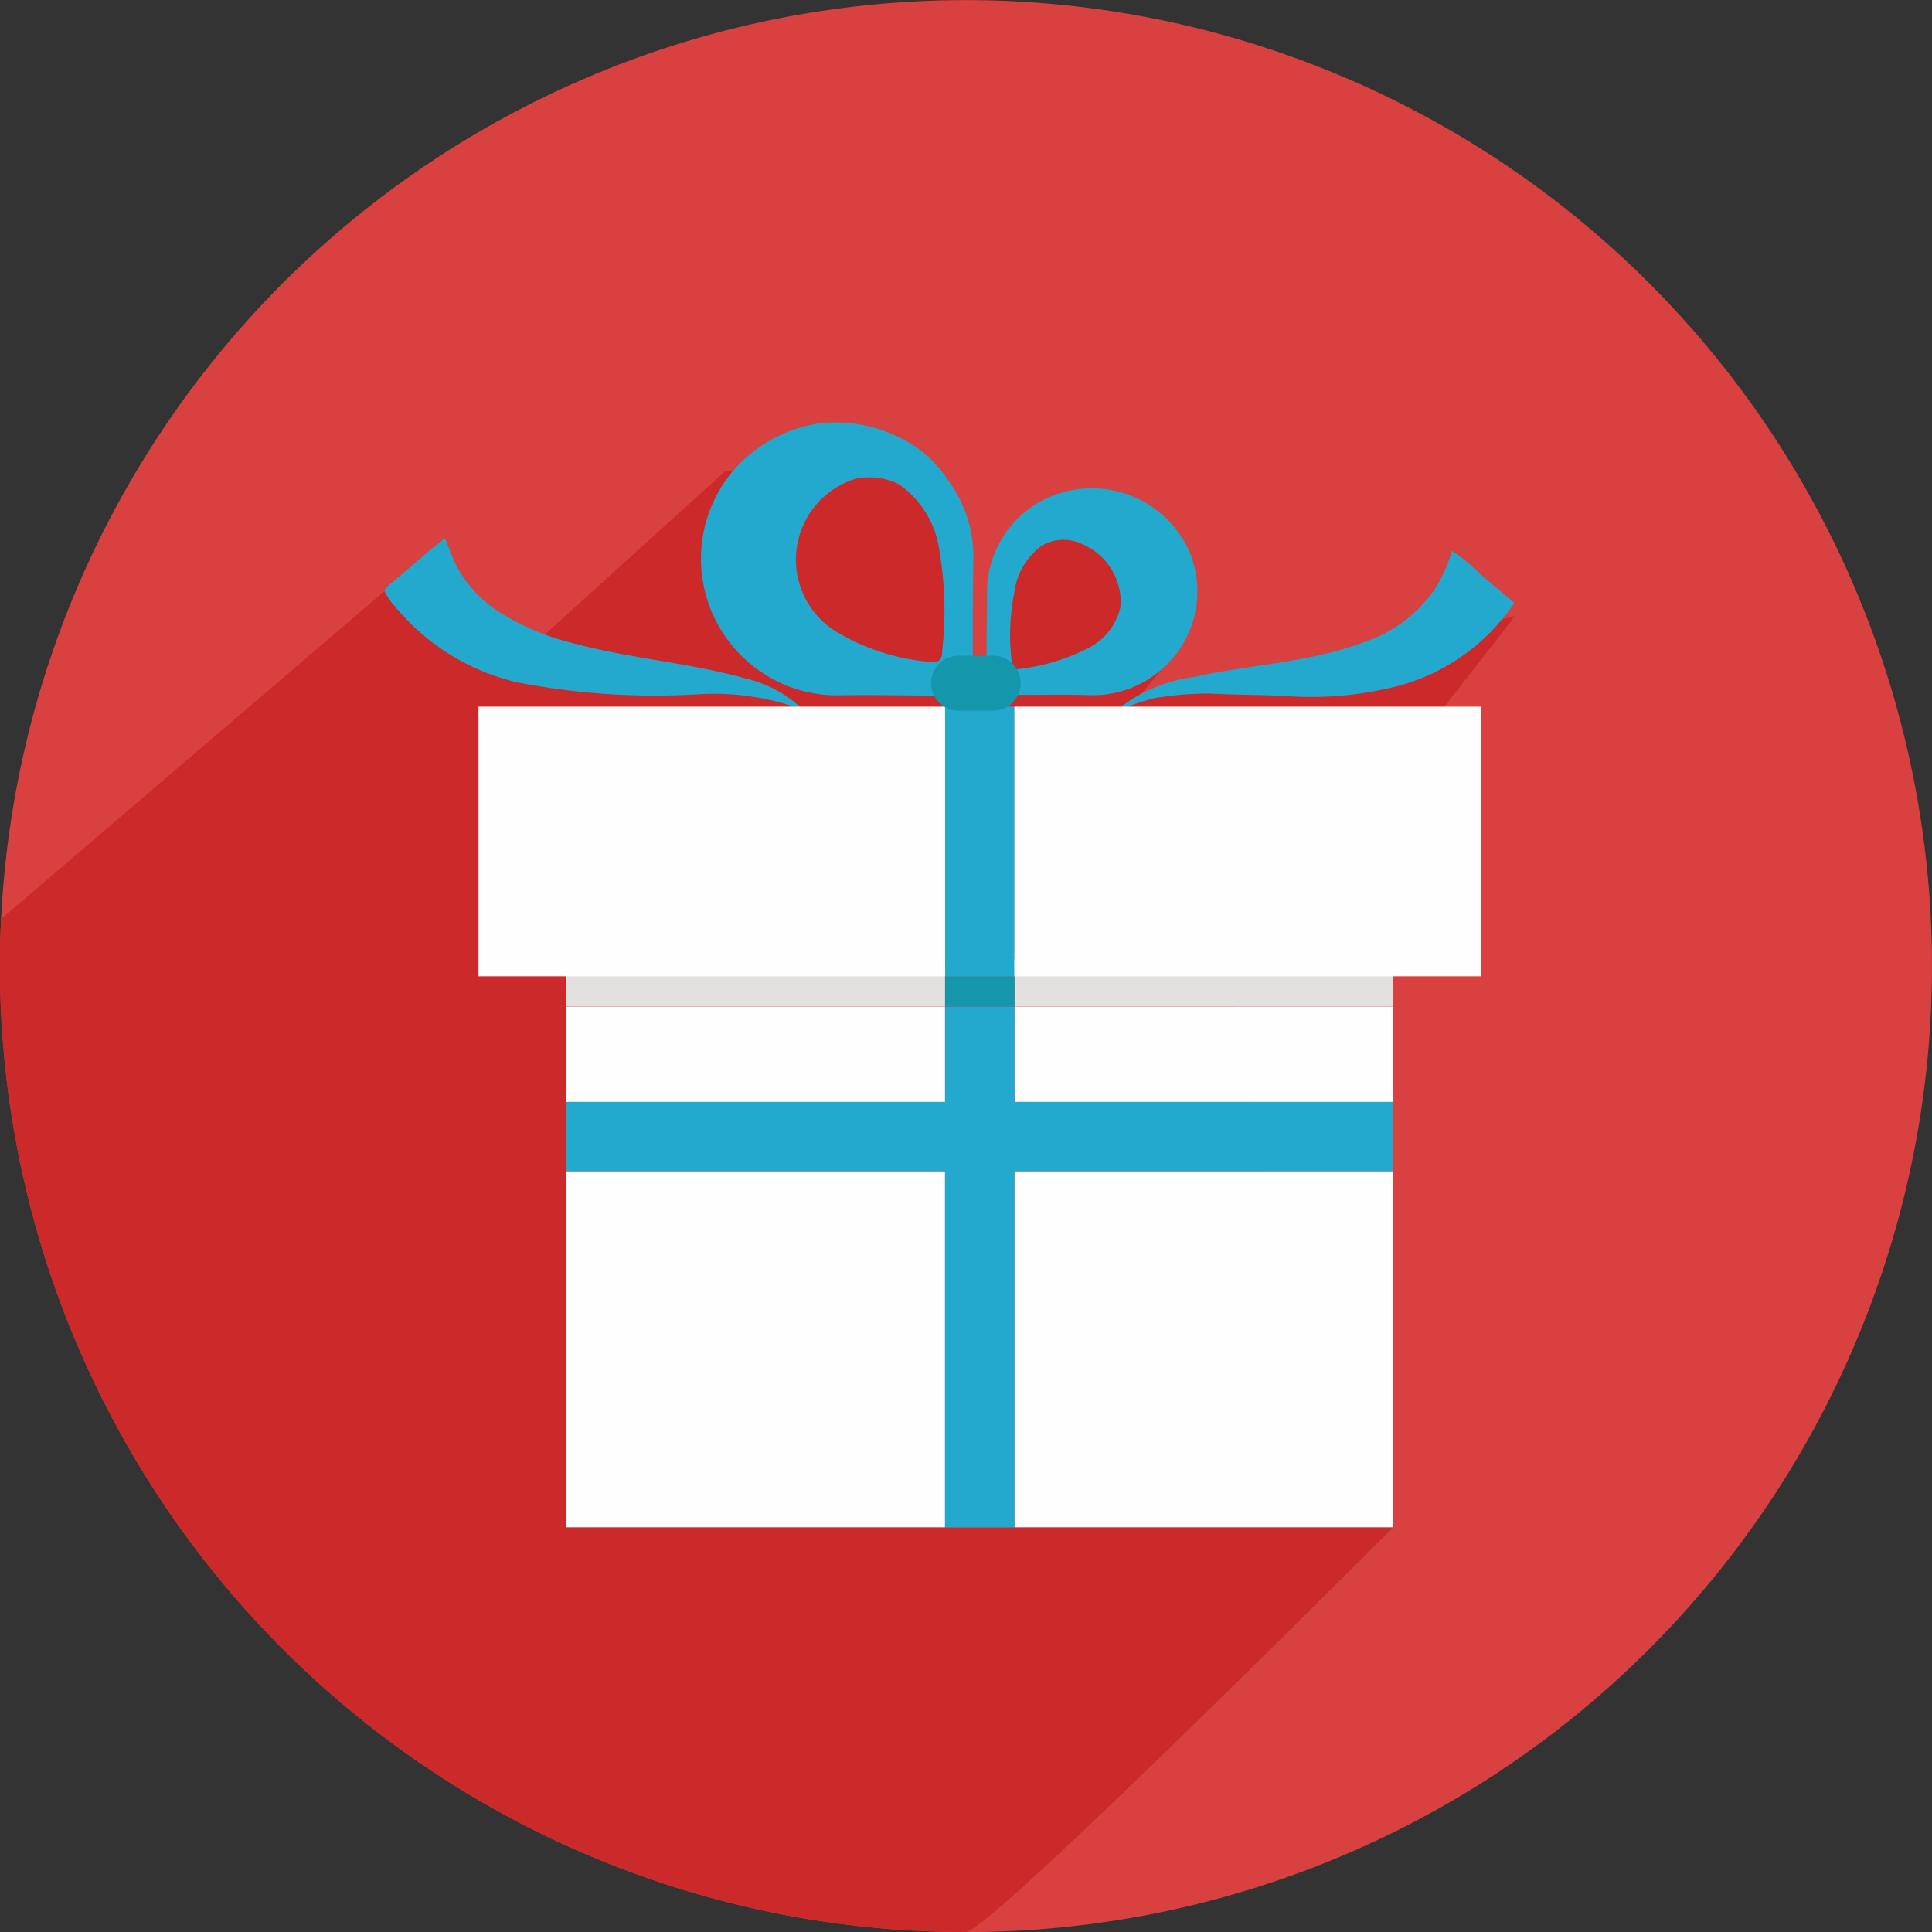 <svg xmlns="http://www.w3.org/2000/svg" width="69.43" height="69.432" viewBox="0 0 69.43 69.432">
  <rect x="0" y="0" width="69.43" height="69.432" fill="#333333" stroke="none"/>
  <g id="_2522648430112" transform="translate(0 0)">
    <path id="Path_1950" data-name="Path 1950" d="M17465.449,16221.9a34.715,34.715,0,1,1-34.715-34.716A34.715,34.715,0,0,1,17465.449,16221.9Z" transform="translate(-17396.02 -16187.18)" fill="#d84140"/>
    <path id="Path_1951" data-name="Path 1951" d="M17446.141,19506.426l-4.229-9.551-.58-3.848-1-6.266,10.2-13.1-8.439,2.375-5.012.438,1.492-1.758-1.143-2.725-2.988-2.111-2.2,2.111.086,3.252-1.67.266-.879-6.771-7.648-.264-7.475,6.77-2.814-4.133-15.727,13.451c-.025.561-.041,1.123-.041,1.689a34.711,34.711,0,0,0,34.715,34.715C17431.643,19520.965,17446.141,19506.426,17446.141,19506.426Z" transform="translate(-17396.078 -19451.535)" fill="#cc2a2a"/>
    <path id="Path_1952" data-name="Path 1952" d="M22281.162,19131.91a2.385,2.385,0,0,1,1.549.176,3.444,3.444,0,0,1,1.48,2.391,12.787,12.787,0,0,1,.1,3.633.4.4,0,0,1-.137.346.859.859,0,0,1-.41.018,7.8,7.8,0,0,1-3.25-1.07,3.038,3.038,0,0,1,.666-5.492Zm-3.711,6.688a4.883,4.883,0,0,0,3.264,1.086c1.566-.025,3.123.035,4.688.008-.008-1.625-.016-3.246.01-4.863a4.6,4.6,0,0,0-.9-2.859,4.3,4.3,0,0,0-1.859-1.6,5.09,5.09,0,0,0-2.91-.437,5.181,5.181,0,0,0-2.82,1.521,4.906,4.906,0,0,0,.529,7.145Z" transform="translate(-22250.434 -19114.699)" fill="#23a9cd"/>
    <path id="Path_1953" data-name="Path 1953" d="M24265.656,19589.771a2.433,2.433,0,0,1,.965-1.631,1.552,1.552,0,0,1,1.5-.051,2.266,2.266,0,0,1,1.346,2.229,2.193,2.193,0,0,1-1.178,1.5,7.221,7.221,0,0,1-2.693.766A7.817,7.817,0,0,1,24265.656,19589.771Zm2.656,3.729a3.772,3.772,0,0,0,2.416-.75,3.706,3.706,0,0,0,1.2-4.434,3.836,3.836,0,0,0-5.588-1.625,3.746,3.746,0,0,0-1.672,2.971c0,1.271-.043,2.541,0,3.8C24265.883,19593.523,24267.1,19593.465,24268.313,19593.5Z" transform="translate(-24229.197 -19568.521)" fill="#23a9cd"/>
    <path id="Path_1954" data-name="Path 1954" d="M20082.156,19940.92a9.173,9.173,0,0,1,3.793.557,4.327,4.327,0,0,0-2.078-1.129c-2.035-.57-4.164-.715-6.207-1.27a8.88,8.88,0,0,1-2.762-1.2,4.478,4.478,0,0,1-1.4-1.557c-.168-.318-.277-.674-.42-1.01-.656.5-1.262,1.068-1.9,1.59a1.316,1.316,0,0,0-.285.285,2.354,2.354,0,0,0,.4.59,8.062,8.062,0,0,0,4.359,2.709A25.835,25.835,0,0,0,20082.156,19940.92Z" transform="translate(-20057.09 -19915.969)" fill="#23a9cd"/>
    <path id="Path_1955" data-name="Path 1955" d="M25167.117,20021.7a5.208,5.208,0,0,1-.6,1.355,4.977,4.977,0,0,1-2.6,1.943c-1.955.732-4.057.783-6.068,1.236a5.505,5.505,0,0,0-2.859,1.262,9.127,9.127,0,0,1,1.43-.5,12.106,12.106,0,0,1,2.012-.168c1.008.059,2.02.041,3.027.109a12.465,12.465,0,0,0,3.82-.406,7.3,7.3,0,0,0,4.082-2.961c-.43-.361-.859-.715-1.279-1.086A6.27,6.27,0,0,0,25167.117,20021.7Z" transform="translate(-25114.941 -20001.906)" fill="#23a9cd"/>
    <path id="Path_1956" data-name="Path 1956" d="M21339.5,22862.047h29.709v-.246H21339.5Z" transform="translate(-21319.145 -22827.348)" fill="#fefefe"/>
    <path id="Path_1957" data-name="Path 1957" d="M24458.6,23198.426h13.609V23195H24458.6Z" transform="translate(-24422.146 -23158.826)" fill="#fefefe"/>
    <path id="Path_1958" data-name="Path 1958" d="M21339.5,24354.2h13.607v-12.8H21339.5Z" transform="translate(-21319.145 -24299.313)" fill="#fefefe"/>
    <path id="Path_1959" data-name="Path 1959" d="M21339.5,23198.426h13.607V23195H21339.5Z" transform="translate(-21319.145 -23158.826)" fill="#fefefe"/>
    <path id="Path_1960" data-name="Path 1960" d="M24458.6,24354.2h13.609v-12.8H24458.6Z" transform="translate(-24422.146 -24299.313)" fill="#fefefe"/>
    <path id="Path_1961" data-name="Path 1961" d="M21339.5,22909.3v1.475h13.607v-1.088h2.492v1.088h13.609v-1.475Z" transform="translate(-21319.145 -22874.604)" fill="#e3e1e0"/>
    <path id="Path_1962" data-name="Path 1962" d="M23975.6,22985.586h2.492v-1.086h-2.492Z" transform="translate(-23941.635 -22949.414)" fill="#1496ab"/>
    <path id="Path_1963" data-name="Path 1963" d="M23975.6,21116.492h2.492v-9.691h-2.492Z" transform="translate(-23941.635 -21081.406)" fill="#23a9cd"/>
    <path id="Path_1964" data-name="Path 1964" d="M21355.6,23198.426V23195h-2.492v3.426H21339.5v2.492h13.607v12.8h2.492v-12.8h13.609v-2.492Z" transform="translate(-21319.145 -23158.826)" fill="#23a9cd"/>
    <path id="Path_1965" data-name="Path 1965" d="M20727.2,21116.492h16.768v-9.691H20727.2Z" transform="translate(-20710.004 -21081.406)" fill="#fefefe"/>
    <path id="Path_1966" data-name="Path 1966" d="M24458.6,21116.492h16.768v-9.691H24458.6Z" transform="translate(-24422.146 -21081.406)" fill="#fefefe"/>
    <path id="Path_1967" data-name="Path 1967" d="M23881.2,20752.6a.986.986,0,0,1-.986.986h-1.246a.986.986,0,0,1,0-1.973h1.246A.986.986,0,0,1,23881.2,20752.6Z" transform="translate(-23844.521 -20728.049)" fill="#1496ab"/>
  </g>
</svg>
